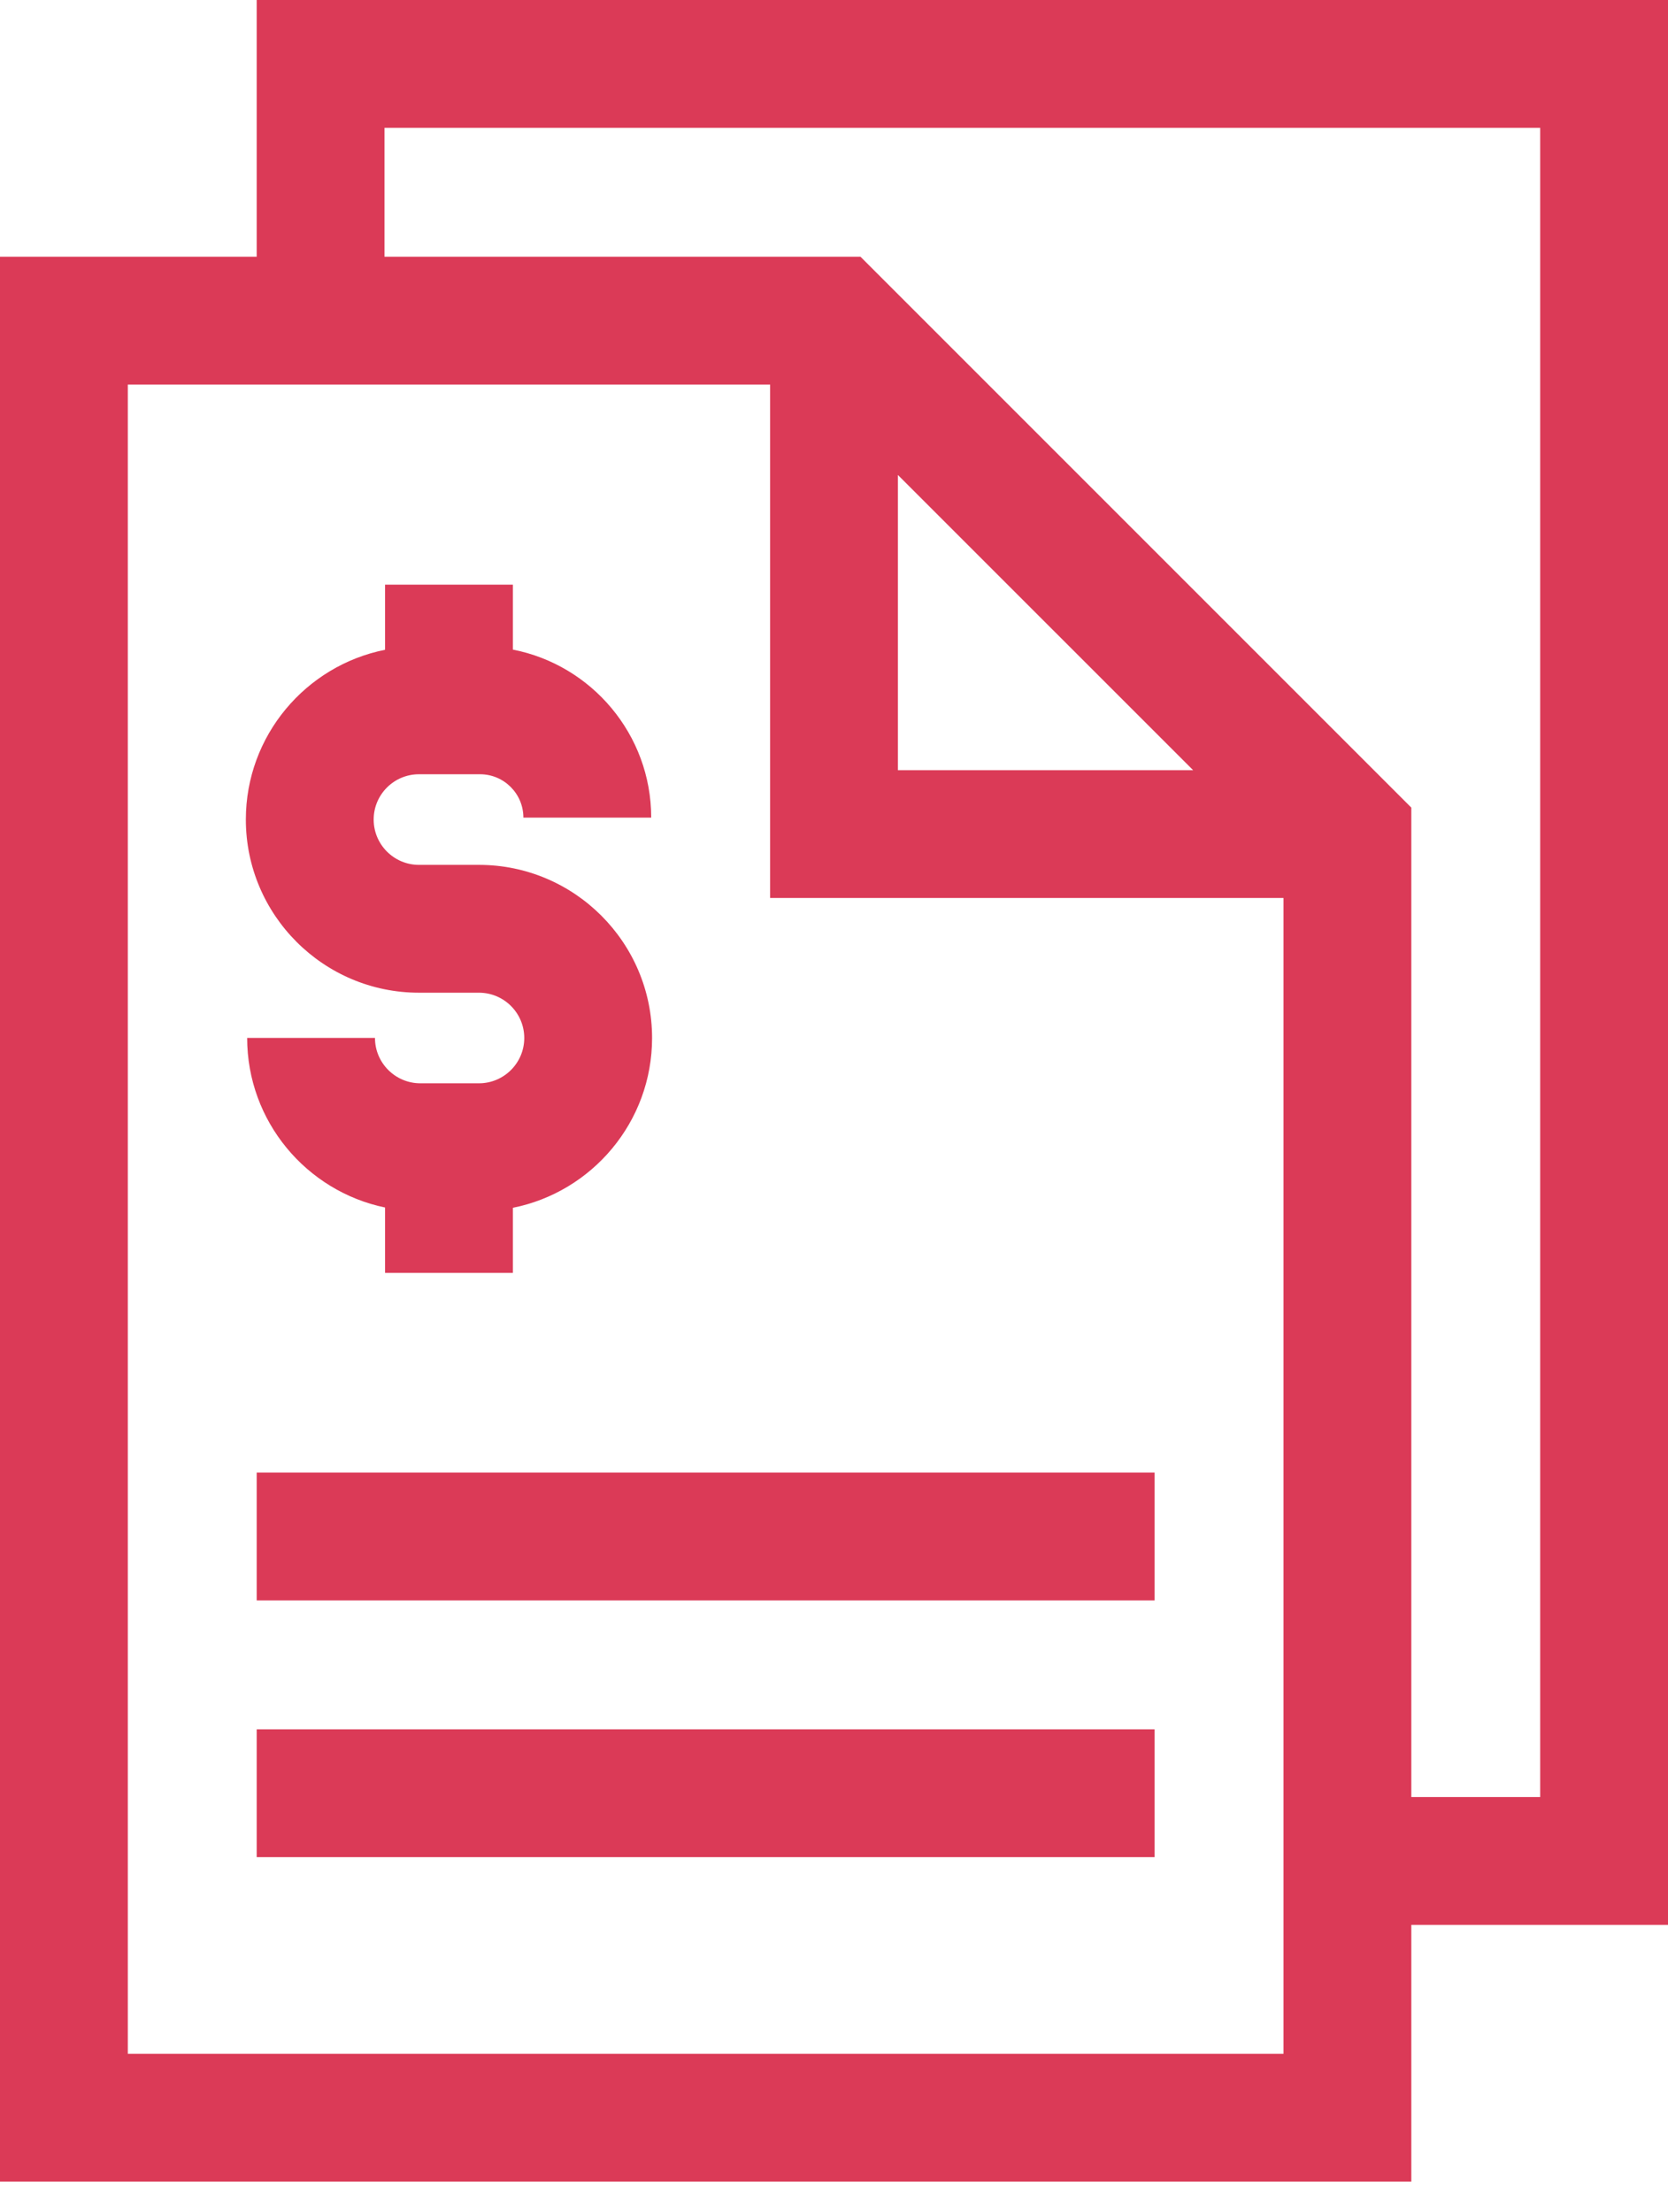 <svg width="46" height="61" viewBox="0 0 46 61" fill="none" xmlns="http://www.w3.org/2000/svg">
<path d="M13.209 29.872H11.592C10.902 29.872 10.341 29.311 10.341 28.621H6.816C6.816 30.921 8.45 32.847 10.619 33.297V35.1H14.144V33.305C16.33 32.869 17.983 30.935 17.983 28.623C17.983 25.99 15.841 23.849 13.209 23.849H11.554C10.865 23.849 10.305 23.288 10.305 22.599C10.305 21.91 10.865 21.35 11.554 21.35H13.238C13.898 21.35 14.434 21.886 14.434 22.546H17.959C17.959 20.253 16.315 18.337 14.144 17.913V16.122H10.619V17.918C8.433 18.354 6.78 20.287 6.78 22.599C6.78 25.232 8.922 27.374 11.554 27.374H13.209C13.898 27.374 14.458 27.934 14.458 28.623C14.458 29.312 13.897 29.872 13.209 29.872Z" fill="#DB3A57"/>
<path d="M7.079 40.607H31.842V44.132H7.079V40.607Z" fill="#DB3A57"/>
<path d="M7.079 47.686H31.842V51.211H7.079V47.686Z" fill="#DB3A57"/>
<path d="M46 0H7.079V7.079H0V60.158H38.921V53.079H46V0ZM3.525 56.633V10.604H21.238V24.762H35.396V56.633H3.525ZM24.762 13.097L32.904 21.238H24.762V13.097ZM42.475 49.554H38.921V22.27L23.73 7.079H10.604V3.525H42.475V49.554Z" fill="#DB3A57"/>
</svg>
